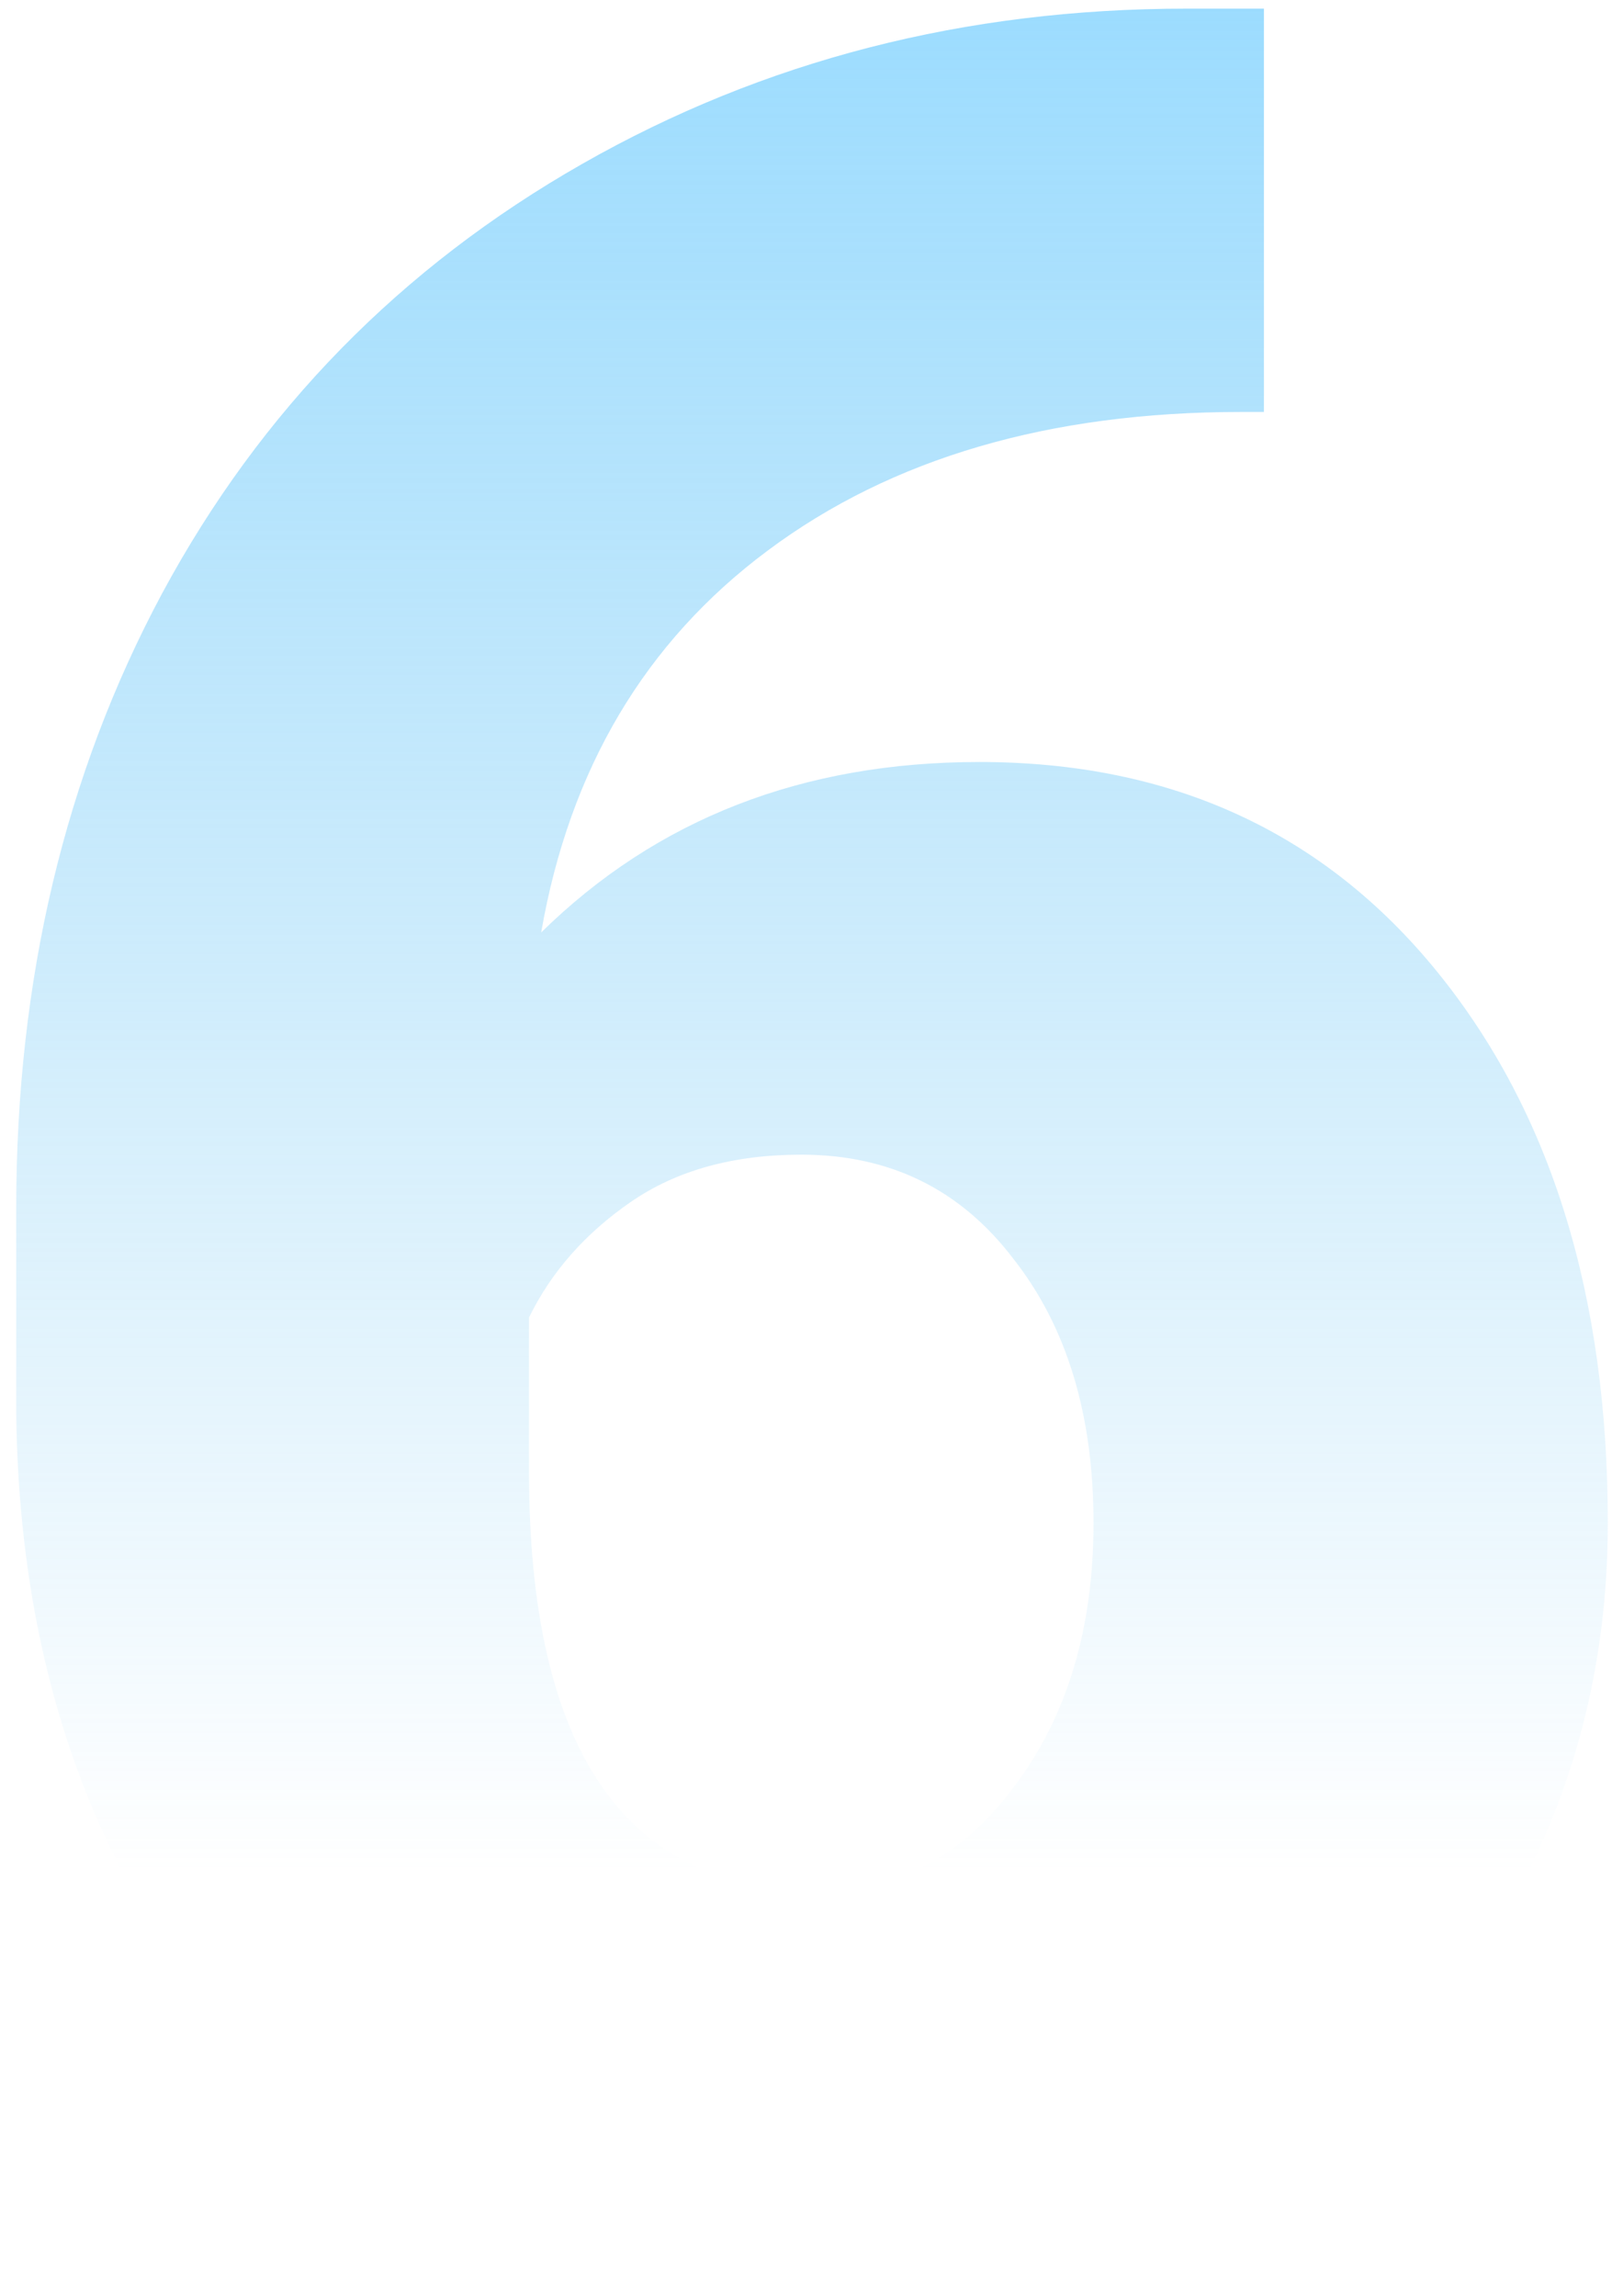 <?xml version="1.0" encoding="UTF-8"?> <svg xmlns="http://www.w3.org/2000/svg" width="92" height="131" viewBox="0 0 92 131" fill="none"> <path d="M72.135 0.493V23.506H70.832C59.89 23.506 50.888 26.14 43.825 31.408C36.82 36.618 32.507 43.884 30.886 53.205C37.486 46.721 45.822 43.479 55.896 43.479C66.838 43.479 75.551 47.474 82.035 55.463C88.519 63.452 91.761 73.931 91.761 86.899C91.761 94.946 89.85 102.328 86.029 109.043C82.266 115.759 76.969 121.027 70.138 124.848C63.364 128.611 55.838 130.493 47.559 130.493C38.586 130.493 30.567 128.467 23.504 124.414C16.441 120.304 10.941 114.456 7.005 106.872C3.068 99.288 1.042 90.546 0.926 80.647V68.923C0.926 55.897 3.705 44.203 9.262 33.84C14.878 23.419 22.867 15.256 33.23 9.351C43.593 3.445 55.085 0.493 67.706 0.493H72.135ZM45.735 65.884C41.856 65.884 38.614 66.781 36.009 68.576C33.404 70.371 31.465 72.57 30.191 75.176V83.947C30.191 99.925 35.72 107.914 46.778 107.914C51.235 107.914 54.941 105.917 57.893 101.922C60.904 97.928 62.409 92.92 62.409 86.899C62.409 80.704 60.875 75.668 57.806 71.789C54.796 67.852 50.772 65.884 45.735 65.884Z" fill="url(#paint0_linear)"></path> <defs> <linearGradient id="paint0_linear" x1="46.343" y1="0.493" x2="46.343" y2="130.493" gradientUnits="userSpaceOnUse"> <stop stop-color="#7DD1FE" stop-opacity="0.76"></stop> <stop offset="0.818" stop-color="#78C7F1" stop-opacity="0"></stop> </linearGradient> </defs> </svg> 